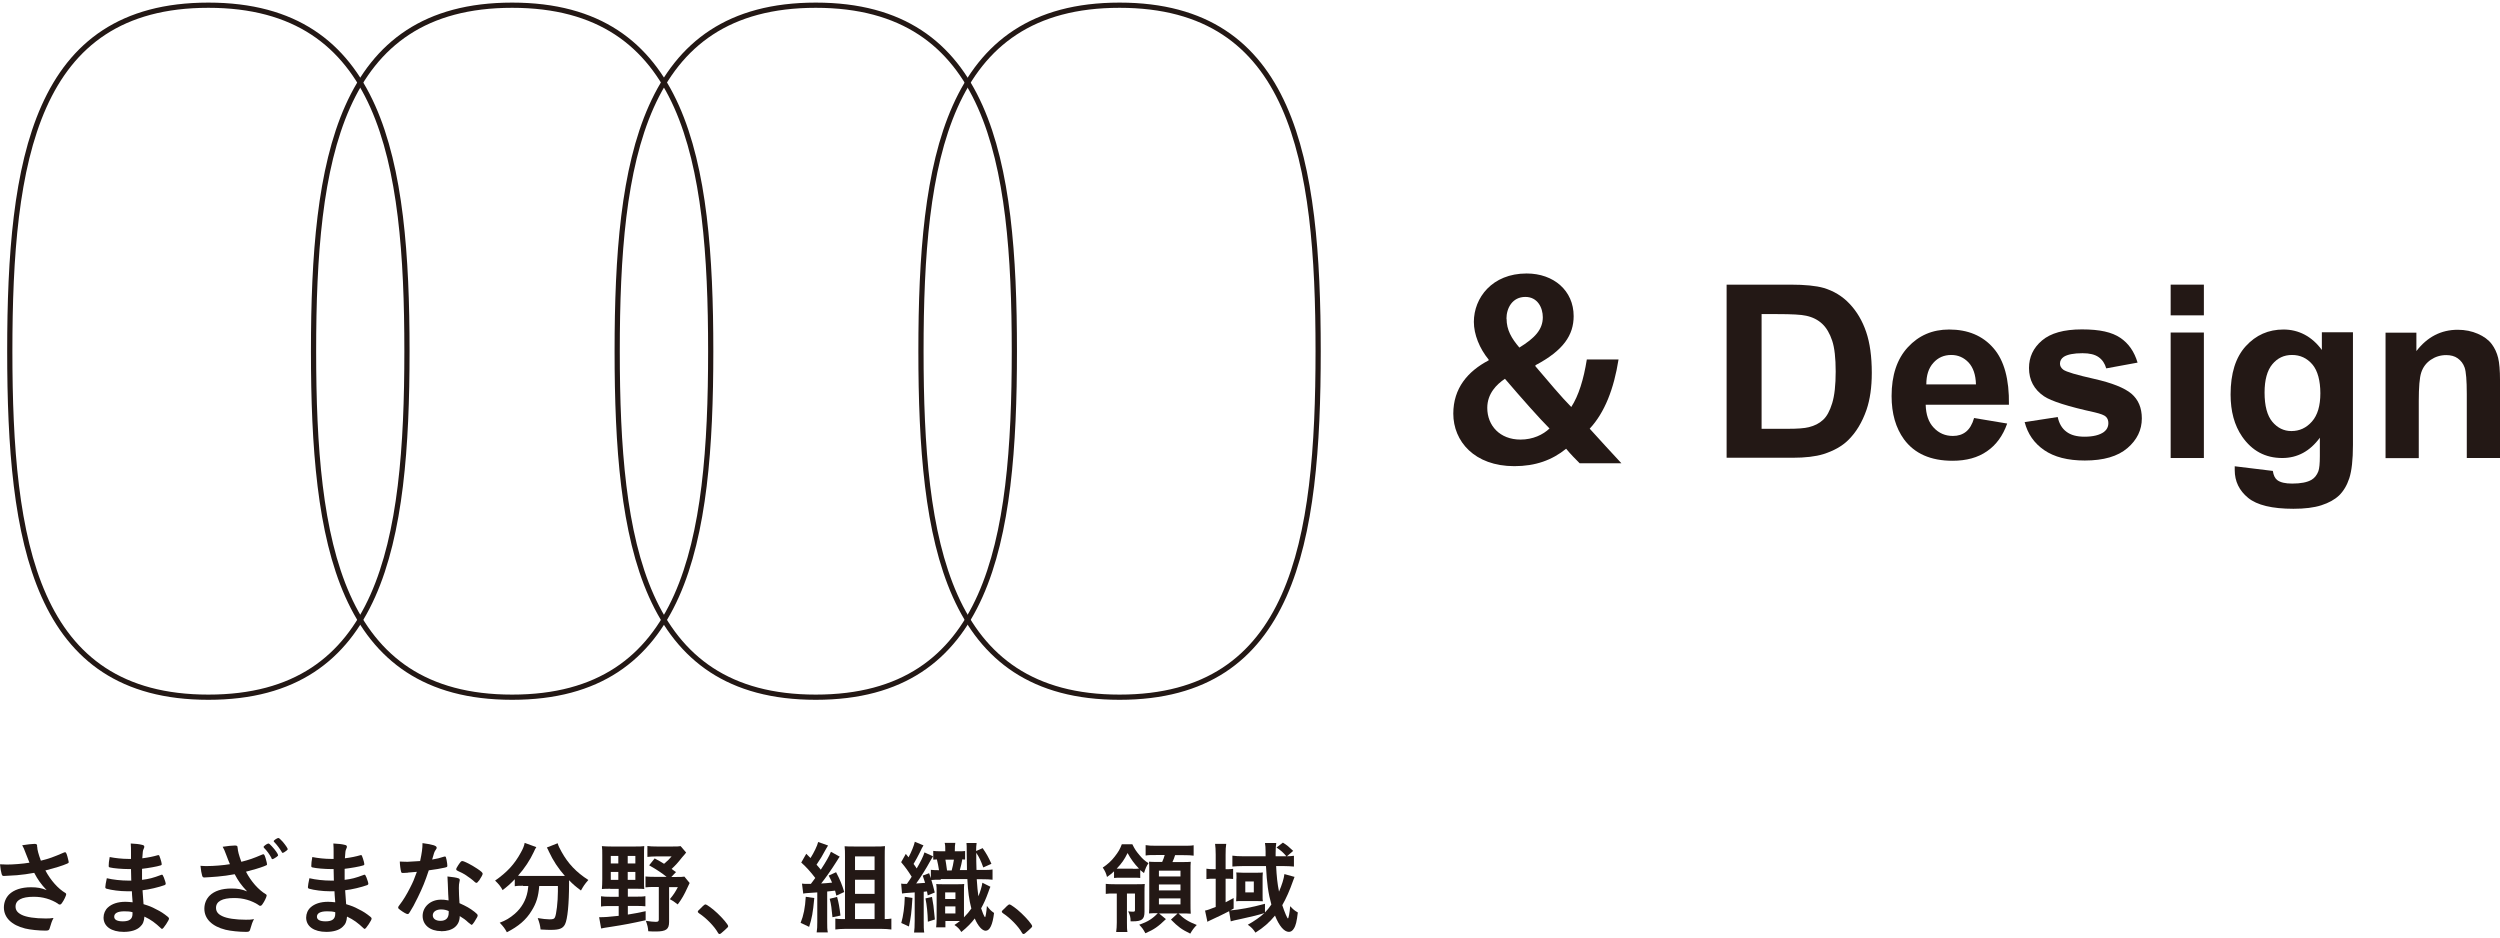 <svg width="480" height="180" viewBox="0 0 480 180" fill="none" xmlns="http://www.w3.org/2000/svg">
<path d="M7.149 162.625C7.149 163.107 7.39 164.021 7.847 165.249C9.34 164.888 10.23 164.575 12.276 163.684C12.397 163.636 12.445 163.636 12.517 163.636C12.71 163.636 12.854 163.997 13.143 165.249C13.143 165.345 13.143 165.369 13.191 165.442C13.191 165.49 13.191 165.49 13.191 165.514C13.191 165.658 13.119 165.73 12.926 165.803C11.939 166.236 10.808 166.573 8.714 167.126C9.725 169.028 11.169 170.641 12.565 171.459C12.661 171.507 12.71 171.603 12.71 171.7C12.71 171.94 12.276 172.855 11.939 173.312C11.771 173.577 11.65 173.673 11.482 173.673C11.337 173.673 11.313 173.673 11.049 173.457C10.639 173.168 9.677 172.71 8.954 172.518C8.112 172.277 7.366 172.181 6.451 172.181C4.164 172.181 2.985 172.831 2.985 174.058C2.985 174.756 3.346 175.238 4.164 175.647C5.079 176.104 6.764 176.345 8.714 176.345C9.291 176.345 9.677 176.345 10.278 176.249C9.965 176.85 9.869 177.115 9.508 178.319C9.412 178.607 9.243 178.68 8.738 178.68C7.438 178.68 5.801 178.511 4.814 178.27C2.215 177.621 0.746 176.176 0.746 174.227C0.746 173.288 1.107 172.373 1.757 171.724C2.648 170.857 4.092 170.352 5.946 170.352C7.149 170.352 7.943 170.496 8.954 170.905C7.823 169.702 7.269 168.907 6.571 167.584C5.392 167.8 4.381 167.945 3.25 168.041C2.576 168.089 1.059 168.185 0.77 168.185C0.505 168.185 0.409 168.137 0.313 167.8C0.193 167.439 0.096 166.813 0 165.947C0.65 165.947 0.963 165.995 1.3 165.995C2.479 165.995 4.405 165.851 5.657 165.634C5.488 165.249 5.151 164.407 4.959 163.877C4.646 163.01 4.501 162.698 4.261 162.288C5.175 162.144 6.162 162.024 6.62 162.024C6.981 162.024 7.125 162.12 7.125 162.361V162.577L7.149 162.625Z" fill="#231815"/>
<path d="M25.201 169.028C25.169 168.386 25.152 167.664 25.152 166.862C24.984 166.862 24.791 166.862 24.719 166.862C23.443 166.862 21.782 166.717 21.108 166.549C20.916 166.501 20.868 166.452 20.868 166.26C20.868 165.827 20.916 165.297 21.06 164.551C22.143 164.767 23.491 164.912 24.671 164.912C24.767 164.912 24.936 164.912 25.152 164.912V163.636C25.152 162.962 25.152 162.649 25.104 161.951C26.067 162 26.741 162.072 27.198 162.192C27.584 162.264 27.704 162.361 27.704 162.577C27.704 162.674 27.704 162.722 27.559 163.035C27.415 163.372 27.415 163.444 27.319 164.792C28.498 164.647 29.413 164.455 30.328 164.19C30.376 164.19 30.4 164.19 30.424 164.19C30.568 164.19 30.568 164.19 30.785 164.84C30.93 165.249 31.05 165.754 31.05 165.899C31.05 166.043 31.002 166.115 30.809 166.164C30.159 166.38 28.498 166.669 27.271 166.813C27.271 168.185 27.271 168.258 27.271 168.931C28.643 168.763 29.365 168.57 30.905 167.993C31.002 167.945 31.05 167.945 31.098 167.945C31.218 167.945 31.242 167.993 31.459 168.474C31.652 168.956 31.82 169.509 31.82 169.702C31.82 169.798 31.748 169.87 31.603 169.942C30.544 170.328 28.595 170.809 27.367 170.929C27.415 171.675 27.439 172.085 27.559 173.601C28.643 173.938 29.1 174.106 29.942 174.564C30.881 175.021 31.387 175.358 32.229 176.032C32.374 176.152 32.446 176.249 32.446 176.393C32.446 176.537 32.277 176.85 31.892 177.452C31.459 178.102 31.242 178.343 31.122 178.343C31.074 178.343 31.002 178.343 30.953 178.27C29.774 177.163 29.028 176.61 27.728 175.984C27.656 176.922 27.439 177.452 26.91 177.933C26.26 178.583 25.128 178.92 23.756 178.92C21.373 178.92 19.881 177.861 19.881 176.176C19.881 175.43 20.194 174.708 20.723 174.227C21.494 173.529 22.625 173.144 24.093 173.144C24.551 173.144 24.96 173.192 25.465 173.24C25.369 171.964 25.321 171.531 25.321 171.122C24.864 171.122 24.623 171.122 24.382 171.122C23.034 171.122 21.397 170.905 20.483 170.64C20.29 170.592 20.218 170.496 20.218 170.328C20.218 170.039 20.338 169.413 20.507 168.619C21.71 168.907 23.251 169.076 24.695 169.076H25.249L25.201 169.028ZM23.853 174.973C22.601 174.973 21.927 175.334 21.927 176.008C21.927 176.586 22.48 176.898 23.588 176.898C24.864 176.898 25.441 176.441 25.441 175.478V175.141C24.936 174.997 24.551 174.973 23.877 174.973H23.853Z" fill="#231815"/>
<path d="M45.639 162.842C45.639 163.323 45.88 164.238 46.337 165.466C47.926 165.056 48.552 164.84 50.357 164.07C50.453 164.021 50.526 164.021 50.574 164.021C50.718 164.021 50.815 164.19 51.007 164.816C51.176 165.417 51.272 165.803 51.272 165.947C51.272 166.091 51.176 166.14 50.67 166.332C49.876 166.645 48.624 167.006 47.228 167.367C48.191 169.245 49.659 170.881 51.055 171.7C51.152 171.748 51.2 171.844 51.2 171.94C51.2 172.181 50.767 173.096 50.429 173.553C50.261 173.818 50.141 173.914 49.972 173.914C49.828 173.914 49.804 173.914 49.539 173.697C49.13 173.409 48.167 172.951 47.445 172.759C46.602 172.518 45.856 172.422 44.941 172.422C42.654 172.422 41.475 173.072 41.475 174.299C41.475 174.997 41.836 175.503 42.654 175.888C43.569 176.345 45.254 176.586 47.204 176.586C47.782 176.586 48.167 176.586 48.769 176.465C48.456 177.067 48.359 177.332 47.998 178.559C47.902 178.848 47.758 178.92 47.228 178.92C45.928 178.92 44.291 178.752 43.304 178.511C40.705 177.861 39.236 176.417 39.236 174.468C39.236 173.505 39.597 172.614 40.247 171.964C41.138 171.074 42.582 170.592 44.436 170.592C45.639 170.592 46.434 170.737 47.445 171.146C46.313 169.943 45.76 169.172 45.062 167.849C43.882 168.065 42.871 168.209 41.74 168.306C41.066 168.354 39.549 168.474 39.261 168.474C38.996 168.474 38.899 168.426 38.803 168.089C38.683 167.728 38.587 167.102 38.49 166.236C39.14 166.284 39.453 166.284 39.79 166.284C40.97 166.284 42.895 166.14 44.147 165.923C43.978 165.562 43.641 164.695 43.449 164.166C43.136 163.299 42.992 163.011 42.751 162.577C43.666 162.433 44.652 162.337 45.11 162.337C45.471 162.337 45.615 162.433 45.615 162.698V162.89L45.639 162.842ZM52.139 164.768C51.777 164.07 51.224 163.299 50.694 162.794C50.646 162.722 50.598 162.65 50.598 162.625C50.598 162.457 51.296 161.952 51.537 161.952C51.657 161.952 51.874 162.12 52.211 162.505C52.861 163.203 53.39 163.973 53.39 164.19C53.39 164.31 53.342 164.334 53.077 164.551C52.716 164.792 52.427 164.96 52.307 164.96C52.235 164.96 52.163 164.912 52.114 164.792L52.139 164.768ZM54.088 163.564C53.751 162.987 53.174 162.192 52.62 161.639C52.572 161.59 52.548 161.518 52.548 161.494C52.548 161.35 53.222 160.892 53.438 160.892C53.583 160.892 53.824 161.109 54.281 161.615C54.834 162.264 55.244 162.89 55.244 163.035C55.244 163.107 55.196 163.179 54.979 163.347C54.714 163.564 54.377 163.757 54.305 163.757C54.209 163.757 54.16 163.709 54.088 163.588V163.564Z" fill="#231815"/>
<path d="M64.101 169.028C64.069 168.386 64.053 167.664 64.053 166.862C63.884 166.862 63.692 166.862 63.62 166.862C62.344 166.862 60.683 166.717 60.009 166.549C59.816 166.501 59.768 166.452 59.768 166.26C59.768 165.827 59.816 165.297 59.961 164.551C61.044 164.767 62.392 164.912 63.571 164.912C63.668 164.912 63.836 164.912 64.053 164.912V163.636C64.053 162.962 64.053 162.649 64.005 161.951C64.968 162 65.641 162.072 66.099 162.192C66.484 162.264 66.604 162.361 66.604 162.577C66.604 162.674 66.604 162.722 66.46 163.035C66.316 163.372 66.316 163.444 66.219 164.792C67.399 164.647 68.313 164.455 69.228 164.19C69.276 164.19 69.3 164.19 69.324 164.19C69.469 164.19 69.469 164.19 69.685 164.84C69.83 165.249 69.95 165.754 69.95 165.899C69.95 166.043 69.902 166.115 69.71 166.164C69.06 166.38 67.399 166.669 66.171 166.813C66.171 168.185 66.171 168.258 66.171 168.931C67.543 168.763 68.265 168.57 69.806 167.993C69.902 167.945 69.95 167.945 69.998 167.945C70.119 167.945 70.143 167.993 70.359 168.474C70.552 168.956 70.721 169.509 70.721 169.702C70.721 169.798 70.648 169.87 70.504 169.942C69.445 170.328 67.495 170.809 66.267 170.929C66.316 171.675 66.34 172.085 66.46 173.601C67.543 173.938 68 174.106 68.843 174.564C69.782 175.021 70.287 175.358 71.13 176.032C71.274 176.152 71.346 176.249 71.346 176.393C71.346 176.537 71.178 176.85 70.793 177.452C70.359 178.102 70.143 178.343 70.022 178.343C69.974 178.343 69.902 178.343 69.854 178.27C68.674 177.163 67.928 176.61 66.628 175.984C66.556 176.922 66.34 177.452 65.81 177.933C65.16 178.583 64.029 178.92 62.657 178.92C60.274 178.92 58.781 177.861 58.781 176.176C58.781 175.43 59.094 174.708 59.624 174.227C60.394 173.529 61.525 173.144 62.994 173.144C63.451 173.144 63.86 173.192 64.366 173.24C64.269 171.964 64.221 171.531 64.221 171.122C63.764 171.122 63.523 171.122 63.282 171.122C61.935 171.122 60.298 170.905 59.383 170.64C59.191 170.592 59.118 170.496 59.118 170.328C59.118 170.039 59.239 169.413 59.407 168.619C60.611 168.907 62.151 169.076 63.596 169.076H64.149L64.101 169.028ZM62.777 174.973C61.525 174.973 60.851 175.334 60.851 176.008C60.851 176.586 61.405 176.898 62.512 176.898C63.788 176.898 64.366 176.441 64.366 175.478V175.141C63.86 174.997 63.475 174.973 62.801 174.973H62.777Z" fill="#231815"/>
<path d="M78.305 167.56C77.944 167.56 77.751 167.608 77.51 167.608C77.342 167.608 77.318 167.608 77.294 167.608C77.149 167.608 77.053 167.56 77.005 167.343C76.909 167.03 76.764 165.995 76.764 165.417C76.981 165.417 77.534 165.466 78.232 165.466C78.449 165.466 79.99 165.369 80.664 165.321C81.001 163.733 81.121 162.914 81.121 161.879C83.119 162.144 83.841 162.385 83.841 162.746C83.841 162.89 83.841 162.914 83.528 163.372C83.384 163.612 83.311 163.829 82.974 165.032C83.889 164.888 84.443 164.744 85.165 164.503C85.309 164.455 85.357 164.455 85.454 164.455C85.598 164.455 85.622 164.551 85.743 165.105C85.839 165.586 85.887 165.995 85.887 166.212C85.887 166.452 85.839 166.476 85.333 166.597C84.683 166.741 83.552 166.958 82.325 167.102C81.602 169.293 81.121 170.448 80.23 172.277C79.556 173.649 79.171 174.371 78.642 175.19C78.497 175.43 78.401 175.502 78.257 175.502C78.064 175.502 77.51 175.214 76.836 174.708C76.523 174.492 76.451 174.395 76.451 174.251C76.451 174.106 76.523 173.986 76.788 173.649C77.342 172.951 78.088 171.748 78.738 170.448C79.292 169.365 79.484 168.932 80.038 167.391C79.267 167.439 79.219 167.463 78.329 167.536L78.305 167.56ZM84.707 178.776C82.589 178.776 81.145 177.597 81.145 175.864C81.145 174.131 82.637 172.735 84.659 172.735C85.117 172.735 85.333 172.735 86.128 172.879C86.055 171.94 86.055 171.579 85.983 169.774C85.983 169.413 85.935 168.908 85.911 168.282C86.898 168.378 87.668 168.498 88.029 168.643C88.174 168.691 88.27 168.787 88.27 168.956C88.27 169.052 88.27 169.124 88.222 169.269C88.126 169.678 88.102 169.967 88.102 170.496C88.102 171.218 88.15 172.446 88.222 173.408C89.594 174.034 90.172 174.347 91.135 175.093C91.568 175.43 91.712 175.599 91.712 175.767C91.712 175.96 91.616 176.128 91.062 177.019C90.822 177.404 90.653 177.572 90.509 177.572C90.509 177.572 90.292 177.404 89.859 177.067C89.425 176.634 88.944 176.297 88.27 175.888C88.27 177.693 86.946 178.8 84.707 178.8V178.776ZM84.683 174.612C83.745 174.612 83.095 175.069 83.095 175.743C83.095 176.393 83.672 176.802 84.563 176.802C85.598 176.802 86.152 176.273 86.152 175.238C86.152 175.093 86.152 174.925 86.152 174.925C85.767 174.732 85.237 174.612 84.707 174.612H84.683ZM91.953 169.076C91.712 169.413 91.592 169.509 91.472 169.509C91.375 169.509 91.303 169.461 91.159 169.341C90.677 168.883 89.979 168.378 89.281 167.921C88.976 167.728 88.535 167.503 87.957 167.247C87.692 167.126 87.596 167.054 87.596 166.886C87.596 166.741 87.692 166.573 87.981 166.115C88.439 165.442 88.559 165.321 88.751 165.321C89.112 165.321 90.557 166.067 91.592 166.765C92.434 167.319 92.675 167.56 92.675 167.776C92.675 167.921 92.362 168.522 91.977 169.076H91.953Z" fill="#231815"/>
<path d="M100.424 170.063C99.799 170.063 99.341 170.063 98.836 170.159V168.811C97.969 169.726 97.464 170.159 96.501 170.905C96.188 170.279 95.731 169.702 95.057 169.076C97.368 167.463 98.788 165.923 99.991 163.709C100.449 162.89 100.641 162.385 100.737 161.831L102.976 162.65C102.783 162.938 102.687 163.107 102.471 163.612C101.797 165.081 100.689 166.765 99.462 168.137C99.943 168.185 100.039 168.185 100.424 168.185H107.285C107.742 168.185 108.007 168.185 108.464 168.185C107.164 166.717 106.202 165.249 105.383 163.492C105.311 163.299 105.142 162.962 104.998 162.722L107.068 161.903C107.212 162.409 107.405 162.818 107.814 163.54C109.066 165.803 110.631 167.463 112.965 168.956C112.195 169.846 112.051 170.087 111.545 170.977C110.51 170.207 110.029 169.798 109.259 169.004C109.259 169.269 109.259 169.317 109.259 169.654C109.259 173.529 108.97 176.489 108.488 177.452C108.079 178.27 107.405 178.535 105.792 178.535C105.407 178.535 105.022 178.535 103.794 178.463C103.698 177.645 103.578 177.187 103.241 176.273C104.107 176.417 104.95 176.513 105.479 176.513C106.177 176.513 106.394 176.441 106.539 176.152C106.827 175.599 107.116 173.12 107.116 171.17V170.111H103.53C103.385 172.109 102.976 173.433 102.061 174.877C101.026 176.61 99.51 177.885 97.319 178.993C96.958 178.319 96.669 177.909 95.947 177.163C97.103 176.73 97.873 176.273 98.836 175.454C100.136 174.323 100.978 172.855 101.291 171.194C101.339 170.857 101.387 170.665 101.435 170.111H100.424V170.063Z" fill="#231815"/>
<path d="M117.151 170.641C116.526 170.641 115.996 170.641 115.563 170.689C115.611 170.087 115.635 169.461 115.635 168.811V164.19C115.635 163.444 115.635 162.914 115.563 162.457C116.14 162.505 116.646 162.529 117.368 162.529H121.99C122.76 162.529 123.217 162.529 123.699 162.457C123.651 162.914 123.651 163.396 123.651 164.19V169.004C123.651 169.967 123.651 170.255 123.699 170.689C123.338 170.641 122.832 170.641 122.206 170.641H120.545V172.157H122.206C122.977 172.157 123.41 172.157 123.915 172.061V174.01C123.386 173.962 123.001 173.938 122.206 173.938H120.545V175.599C121.942 175.382 122.471 175.262 123.964 174.949V176.682C121.268 177.284 119.871 177.548 117.392 177.934C116.116 178.126 115.972 178.15 115.418 178.271L115.033 176.104C116.165 176.104 116.718 176.056 118.788 175.84V173.962H117.127C116.477 173.962 115.948 173.962 115.394 174.058V172.085C115.948 172.157 116.405 172.181 117.127 172.181H118.788V170.665H117.2L117.151 170.641ZM117.272 164.334V165.779H118.716V164.334H117.272ZM117.272 167.415V168.932H118.716V167.415H117.272ZM120.521 165.779H121.99V164.334H120.521V165.779ZM120.521 168.932H121.99V167.415H120.521V168.932ZM129.813 167.415L128.898 168.378H129.885C130.655 168.378 131.064 168.378 131.401 168.306L132.412 169.533C132.268 169.846 132.22 169.919 131.979 170.448C131.401 171.724 130.92 172.59 130.126 173.649C129.259 172.999 129.187 172.951 128.609 172.638C129.283 171.844 129.692 171.218 130.15 170.328H128.465V177.019C128.465 178.439 127.887 178.848 125.865 178.848C125.552 178.848 125.095 178.848 124.469 178.8C124.397 177.982 124.325 177.717 124.012 176.802C124.782 176.923 125.504 176.995 125.913 176.995C126.371 176.995 126.491 176.875 126.491 176.538V170.304H125.624C124.854 170.304 124.445 170.304 123.939 170.376V168.282C124.445 168.33 124.806 168.354 125.624 168.354H127.983C127.189 167.704 126.13 166.982 124.638 166.14L125.697 164.816C126.635 165.321 126.924 165.49 127.502 165.851C128.176 165.297 128.561 164.888 128.946 164.431H125.986C125.336 164.431 124.806 164.479 124.301 164.527V162.433C124.782 162.505 125.336 162.529 126.106 162.529H129.139C129.909 162.529 130.342 162.529 130.679 162.457L131.738 163.685C131.474 164.046 131.329 164.19 130.992 164.575C130.078 165.73 129.741 166.091 128.946 166.838L129.717 167.391L129.813 167.415Z" fill="#231815"/>
<path d="M134.871 174.034C135.232 173.722 135.328 173.649 135.449 173.649C135.714 173.649 136.869 174.516 137.736 175.334C138.698 176.225 139.806 177.524 139.806 177.813C139.806 177.982 139.758 178.03 139.204 178.535C138.458 179.209 138.313 179.33 138.169 179.33C138.048 179.33 137.928 179.257 137.832 179.065C137.158 177.861 135.593 176.249 134.221 175.358C134.077 175.238 133.98 175.166 133.98 175.045C133.98 174.901 134.029 174.853 134.871 174.059V174.034Z" fill="#231815"/>
<path d="M156.341 172.446C156.076 175.334 155.883 176.273 155.354 177.957L153.717 177.187C154.295 175.743 154.583 174.299 154.704 172.181L156.341 172.422V172.446ZM155.691 169.702C155.996 169.301 156.276 168.923 156.533 168.57C155.618 167.367 154.68 166.332 153.837 165.61L154.8 163.925C155.185 164.286 155.257 164.382 155.618 164.743C156.268 163.733 156.942 162.337 157.087 161.663L158.988 162.337C158.844 162.553 158.796 162.649 158.627 162.938C157.713 164.623 157.64 164.719 156.774 166.019C157.111 166.38 157.255 166.573 157.592 166.982C158.603 165.441 159.229 164.334 159.542 163.54L161.227 164.479C161.083 164.671 160.962 164.84 160.721 165.249C159.662 166.934 158.483 168.619 157.664 169.63C158.531 169.581 158.555 169.581 159.759 169.461C159.518 168.907 159.422 168.691 159.109 168.113L160.529 167.463C161.323 168.98 161.708 169.966 162.093 171.266L160.577 171.964C160.457 171.507 160.433 171.363 160.336 171.001C159.903 171.05 159.398 171.098 158.82 171.17V177.019C158.82 177.982 158.82 178.439 158.94 179.017H156.798C156.894 178.415 156.918 177.933 156.918 177.019V171.338C154.583 171.483 154.511 171.507 154.222 171.579L153.982 169.654C154.246 169.702 154.583 169.702 155.089 169.702H155.715H155.691ZM160.721 172.205C161.034 173.36 161.179 174.155 161.371 175.791L159.831 176.104C159.686 174.516 159.59 173.649 159.301 172.566L160.721 172.205ZM169.989 176.465C170.446 176.465 170.807 176.417 171.144 176.369V178.463C170.615 178.391 169.893 178.343 169.219 178.343H162.286C161.564 178.343 160.914 178.391 160.384 178.463V176.369C160.77 176.417 161.155 176.465 161.684 176.465H162.238V164.382C162.238 163.66 162.238 163.083 162.166 162.481C162.719 162.529 163.249 162.529 164.043 162.529H167.967C168.906 162.529 169.363 162.529 169.917 162.457C169.868 163.059 169.868 163.564 169.868 164.527V176.465H170.013H169.989ZM164.164 167.054H167.919V164.431H164.164V167.054ZM164.164 171.627H167.919V168.907H164.164V171.627ZM164.164 176.465H167.919V173.457H164.164V176.465Z" fill="#231815"/>
<path d="M180.628 168.907C179.858 168.907 179.16 168.908 178.823 168.956C179.111 169.943 179.232 170.352 179.473 171.363L178.125 171.916L177.98 171.146L177.354 171.218V176.754C177.354 177.933 177.354 178.439 177.451 179.041H175.501C175.573 178.487 175.621 177.909 175.621 176.754V171.339C173.623 171.483 173.599 171.483 173.19 171.555L173.021 169.654C173.31 169.702 173.503 169.702 173.816 169.702H174.129C174.755 168.811 174.755 168.787 175.043 168.33C174.369 167.247 173.888 166.573 173.021 165.538L173.912 163.949C174.089 164.174 174.265 164.391 174.442 164.599C174.995 163.588 175.525 162.24 175.645 161.615L177.306 162.313C177.146 162.553 176.905 163.019 176.584 163.709C176.223 164.431 175.91 165.032 175.405 165.875C175.766 166.332 175.766 166.404 176.006 166.741C176.728 165.514 177.282 164.407 177.499 163.66L179.136 164.407C178.943 164.719 178.823 164.912 178.51 165.49C177.908 166.621 176.728 168.498 175.91 169.63C176.704 169.581 176.777 169.581 177.619 169.509C177.451 168.956 177.378 168.763 177.162 168.113L178.389 167.656C178.534 168.113 178.606 168.282 178.726 168.619V167.006C179.208 167.054 179.593 167.078 180.291 167.078C180.195 166.38 180.026 165.61 179.882 165.008C179.641 165.008 179.408 165.024 179.184 165.056V163.372C179.593 163.42 179.882 163.444 180.387 163.444H181.494V163.347C181.494 162.601 181.494 162.264 181.374 161.831H183.42C183.348 162.289 183.324 162.505 183.324 163.444H183.998C184.648 163.444 184.961 163.444 185.298 163.396V165.032C185.057 165.032 185.009 165.032 184.768 164.984C184.6 165.923 184.527 166.164 184.287 167.054H185.659C185.659 165.947 185.643 164.816 185.611 163.66C185.611 162.481 185.611 162.288 185.562 161.855H187.512C187.44 162.409 187.416 162.65 187.416 163.396L188.668 162.842C189.39 163.877 189.847 164.695 190.353 165.851L188.788 166.549C188.331 165.273 188.018 164.599 187.44 163.733C187.44 164.96 187.44 165.923 187.488 167.03H188.499C189.558 167.03 190.04 167.03 190.569 166.934V168.907C189.943 168.835 189.51 168.811 188.499 168.811H187.536C187.609 170.087 187.729 171.266 187.849 172.085C188.21 171.218 188.499 170.279 188.62 169.485L190.16 170.255C190.016 170.592 189.943 170.737 189.751 171.314C189.293 172.59 188.884 173.481 188.379 174.395C188.595 175.069 188.836 175.671 189.029 175.984C189.029 176.032 189.077 176.056 189.077 176.056L189.125 176.104C189.221 176.104 189.39 175.214 189.486 173.938C190.04 174.636 190.256 174.877 190.858 175.286C190.593 177.548 190.04 178.704 189.245 178.704C188.595 178.704 187.777 177.813 187.151 176.345C186.525 177.187 185.683 178.054 184.576 178.944C184.215 178.367 183.878 178.006 183.252 177.597C183.781 177.236 183.926 177.139 184.311 176.826H181.519V178.054H179.737C179.785 177.621 179.834 177.043 179.834 176.417V171.411C179.834 170.568 179.834 170.255 179.761 169.726C180.122 169.774 180.291 169.774 180.965 169.774H183.926C184.479 169.774 184.672 169.774 185.129 169.726C185.081 170.087 185.081 170.472 185.081 171.411V176.128C185.635 175.575 186.14 174.973 186.501 174.443C186.068 172.783 185.851 171.218 185.731 168.787H180.628V168.907ZM175.188 172.398C174.995 175.406 174.899 176.104 174.514 177.885L173.046 177.211C173.431 175.839 173.671 174.155 173.72 172.181L175.188 172.398ZM178.943 172.205C179.208 173.673 179.232 173.794 179.497 176.537L178.149 176.971C178.1 175.19 177.956 173.866 177.691 172.494L178.967 172.205H178.943ZM181.47 172.614H183.444V171.339H181.47V172.614ZM181.47 175.382H183.444V174.034H181.47V175.382ZM182.722 167.126C182.867 166.621 183.059 165.754 183.155 165.056H181.519C181.615 165.562 181.663 165.923 181.831 167.126H182.722Z" fill="#231815"/>
<path d="M193.24 174.034C193.601 173.722 193.698 173.649 193.818 173.649C194.083 173.649 195.238 174.516 196.105 175.334C197.068 176.225 198.175 177.524 198.175 177.813C198.175 177.982 198.127 178.03 197.573 178.535C196.827 179.209 196.682 179.33 196.538 179.33C196.418 179.33 196.297 179.257 196.201 179.065C195.527 177.861 193.962 176.249 192.59 175.358C192.446 175.238 192.35 175.166 192.35 175.045C192.35 174.901 192.398 174.853 193.24 174.059V174.034Z" fill="#231815"/>
<path d="M213.919 167.271C213.558 167.632 213.317 167.848 212.547 168.378C212.354 167.632 212.186 167.271 211.729 166.573C212.643 165.971 213.389 165.297 214.015 164.479C214.761 163.516 215.026 163.059 215.387 162.096H217.409C217.867 163.035 218.131 163.42 218.781 164.19C219.431 164.96 219.816 165.297 220.514 165.73C220.105 166.308 219.937 166.741 219.648 167.632C219.287 167.367 219.191 167.271 218.926 167.054V168.57C218.565 168.522 218.252 168.522 217.578 168.522H215.243C214.617 168.522 214.304 168.522 213.895 168.57V167.295L213.919 167.271ZM213.799 171.555C213.149 171.555 212.764 171.555 212.306 171.627V169.702C212.788 169.75 213.221 169.774 214.039 169.774H218.155C218.902 169.774 219.383 169.774 219.792 169.726C219.744 170.207 219.744 170.64 219.744 171.507V175.045C219.744 176.513 219.263 176.898 217.433 176.898H217.072C217.072 176.128 216.976 175.743 216.615 174.973C216.856 175.021 217.313 175.045 217.506 175.045C217.818 175.045 217.915 174.997 217.915 174.756V171.555H216.374V177.115C216.374 177.982 216.374 178.463 216.471 178.944H214.304C214.376 178.391 214.424 177.861 214.424 177.115V171.555H213.799ZM217.506 166.813C218.059 166.813 218.276 166.813 218.685 166.765C217.818 165.899 217.096 164.888 216.495 163.781C215.869 165.056 215.411 165.706 214.4 166.789C214.737 166.789 214.954 166.789 215.387 166.789H217.506V166.813ZM223.86 176.465C222.344 177.933 221.574 178.463 219.913 179.185C219.455 178.343 219.359 178.222 218.733 177.548C220.394 176.971 221.285 176.393 222.296 175.334H222.079C221.477 175.334 221.212 175.334 220.611 175.382C220.659 174.828 220.659 174.227 220.659 173.529V167.174C220.659 166.404 220.659 165.971 220.611 165.441C221.044 165.49 221.357 165.49 222.175 165.49H223.138C223.355 165.008 223.499 164.623 223.62 164.166H221.959C220.996 164.166 220.466 164.166 219.961 164.262V162.264C220.514 162.361 220.996 162.385 221.935 162.385H227.182C228.241 162.385 228.675 162.385 229.18 162.288V164.286C228.65 164.214 228.145 164.19 227.182 164.19H225.617C225.473 164.647 225.353 165.008 225.112 165.514H226.797C227.784 165.514 228.217 165.514 228.626 165.466C228.578 165.923 228.578 166.428 228.578 167.174V173.529C228.578 174.299 228.578 174.901 228.626 175.43C228.073 175.382 227.543 175.382 227.038 175.382H226.267C227.327 176.441 228.145 176.947 229.782 177.596C229.228 178.15 228.915 178.583 228.53 179.257C226.845 178.439 226.171 177.933 224.823 176.561L226.099 175.382H222.536L223.908 176.513L223.86 176.465ZM222.512 168.282H226.653V167.174H222.512V168.282ZM222.512 170.953H226.653V169.822H222.512V170.953ZM222.512 173.649H226.653V172.494H222.512V173.649Z" fill="#231815"/>
<path d="M248.556 168.354C248.524 168.45 248.476 168.579 248.411 168.739C248.411 168.739 248.363 168.884 248.291 169.052C247.641 170.929 246.919 172.542 246.197 173.794C246.678 175.238 247.16 176.345 247.28 176.345C247.4 176.345 247.617 175.286 247.713 173.986C248.291 174.612 248.58 174.853 249.182 175.19C248.989 176.875 248.797 177.717 248.411 178.295C248.171 178.704 247.834 178.92 247.473 178.92C246.558 178.92 245.595 177.789 244.801 175.791C243.694 177.139 242.61 178.078 241.046 179.065C240.612 178.391 240.299 178.054 239.577 177.549C240.733 176.923 242.081 175.984 242.779 175.286C241.864 175.623 240.372 175.984 238.253 176.441C237.291 176.634 236.593 176.802 236.304 176.899L235.991 174.949C234.932 175.503 234.017 175.936 232.26 176.754C232.091 176.826 231.995 176.875 231.826 176.995L231.369 174.829C231.73 174.781 232.404 174.54 233.415 174.131V168.715H233.006C232.452 168.715 232.115 168.715 231.634 168.787V166.79C232.091 166.862 232.476 166.886 233.03 166.886H233.415V164.094C233.415 163.179 233.367 162.601 233.295 162.024H235.437C235.341 162.601 235.317 163.131 235.317 164.118V166.886H235.461C236.015 166.886 236.376 166.886 236.761 166.814V168.763C236.376 168.715 236.015 168.715 235.461 168.715H235.317V173.24C235.967 172.903 236.183 172.783 236.857 172.422V174.444C236.544 174.612 236.448 174.684 236.207 174.805C237.941 174.66 240.227 174.251 242.875 173.529V175.19C243.332 174.732 243.621 174.347 244.103 173.673C243.501 171.483 243.236 169.606 243.068 166.284H238.735C237.916 166.284 237.146 166.332 236.617 166.38V164.286C237.098 164.359 237.868 164.407 238.783 164.407H242.995C242.995 163.973 242.995 163.829 242.995 163.492C242.995 162.722 242.947 162.361 242.875 161.855H245.041C244.969 162.337 244.921 162.818 244.921 163.829V164.407H246.991C246.341 163.636 245.932 163.299 245.09 162.722L246.317 161.783C247.16 162.313 247.424 162.553 248.291 163.372L247.088 164.407C247.617 164.407 248.002 164.359 248.435 164.31V166.38C247.882 166.332 247.16 166.284 246.389 166.284H245.017C245.114 168.258 245.258 169.654 245.571 171.194C246.125 169.919 246.51 168.691 246.606 167.824L248.604 168.378L248.556 168.354ZM237.411 168.691C237.411 168.081 237.395 167.688 237.363 167.512C237.531 167.512 238.109 167.56 238.59 167.56H241.407C241.768 167.56 242.225 167.56 242.466 167.512C242.466 167.704 242.418 167.969 242.418 168.306V171.94C242.418 172.35 242.418 172.903 242.466 173.047C242.177 173.047 241.72 172.999 241.286 172.999H238.494C238.037 172.999 237.531 172.999 237.339 173.047C237.339 172.686 237.387 172.374 237.387 171.94V168.667L237.411 168.691ZM239.096 171.339H240.733V169.245H239.096V171.339Z" fill="#231815"/>
<path d="M78.136 67.431C78.136 104.113 73.346 133.863 40.007 133.863C6.669 133.863 1.879 104.113 1.879 67.431C1.879 30.75 6.669 1 40.007 1C73.346 1 78.136 30.75 78.136 67.431Z" stroke="#231815" stroke-linecap="round" stroke-linejoin="round"/>
<path d="M136.458 67.431C136.458 104.113 131.668 133.863 98.33 133.863C64.991 133.863 60.201 104.113 60.201 67.431C60.201 30.75 64.991 1 98.33 1C131.668 1 136.458 30.75 136.458 67.431Z" stroke="#231815" stroke-linecap="round" stroke-linejoin="round"/>
<path d="M194.757 67.431C194.757 104.113 189.967 133.863 156.628 133.863C123.29 133.863 118.5 104.113 118.5 67.431C118.5 30.75 123.29 1 156.628 1C189.967 1 194.757 30.75 194.757 67.431Z" stroke="#231815" stroke-linecap="round" stroke-linejoin="round"/>
<path d="M253.083 67.431C253.083 104.113 248.293 133.863 214.955 133.863C181.616 133.863 176.826 104.113 176.826 67.431C176.826 30.75 181.616 1 214.955 1C248.293 1 253.083 30.75 253.083 67.431Z" stroke="#231815" stroke-linecap="round" stroke-linejoin="round"/>
<path d="M303.297 88.949C302.454 88.107 301.612 87.264 300.697 86.157C298.001 88.347 294.8 89.503 290.756 89.503C283.077 89.503 279.033 84.713 279.033 79.418C279.033 74.532 281.825 71.282 285.821 69.188V69.044C284.064 66.902 282.981 64.206 282.981 61.799C282.981 57.202 286.471 52.508 293.115 52.508C298.314 52.508 302.141 55.806 302.141 60.692C302.141 64.326 300.192 67.287 294.8 70.127V70.32C297.255 73.208 299.903 76.361 301.684 78.142C303.08 76 304.067 72.847 304.669 69.02H310.759C309.868 74.652 308.111 79.201 305.222 82.306C307.172 84.448 309.218 86.711 311.312 88.949H303.321H303.297ZM297.496 82.258C295.594 80.356 292.2 76.529 288.95 72.727C287.362 73.785 285.556 75.567 285.556 78.311C285.556 81.704 287.964 84.4 291.935 84.4C294.318 84.4 296.268 83.461 297.52 82.258H297.496ZM289.263 61.197C289.263 63.34 290.202 64.952 291.719 66.733C294.655 64.928 296.22 63.291 296.22 60.908C296.22 59.103 295.233 57.009 292.874 57.009C290.371 57.009 289.239 59.151 289.239 61.197H289.263Z" fill="#231815"/>
<path d="M331.51 54.651H343.786C346.554 54.651 348.672 54.867 350.117 55.276C352.066 55.854 353.751 56.865 355.123 58.333C356.52 59.801 357.579 61.607 358.301 63.725C359.023 65.843 359.384 68.466 359.384 71.595C359.384 74.339 359.047 76.698 358.373 78.672C357.531 81.103 356.351 83.052 354.811 84.545C353.655 85.676 352.066 86.566 350.093 87.192C348.6 87.65 346.626 87.89 344.147 87.89H331.51V54.627V54.651ZM338.226 60.283V82.33H343.232C345.11 82.33 346.458 82.234 347.3 82.017C348.384 81.753 349.298 81.295 350.02 80.621C350.743 79.971 351.32 78.912 351.778 77.42C352.235 75.928 352.452 73.906 352.452 71.331C352.452 68.755 352.235 66.781 351.778 65.409C351.32 64.037 350.694 62.954 349.876 62.184C349.058 61.414 348.023 60.885 346.771 60.62C345.832 60.403 344.003 60.307 341.259 60.307H338.25L338.226 60.283Z" fill="#231815"/>
<path d="M379.024 80.26L385.379 81.319C384.561 83.654 383.261 85.435 381.504 86.638C379.746 87.866 377.532 88.468 374.884 88.468C370.696 88.468 367.591 87.096 365.569 84.352C363.98 82.162 363.186 79.394 363.186 76.048C363.186 72.052 364.221 68.924 366.315 66.661C368.409 64.398 371.033 63.267 374.234 63.267C377.821 63.267 380.661 64.447 382.731 66.829C384.801 69.188 385.788 72.823 385.716 77.709H369.733C369.781 79.61 370.286 81.079 371.273 82.113C372.26 83.172 373.488 83.702 374.956 83.702C375.967 83.702 376.786 83.437 377.484 82.884C378.158 82.33 378.687 81.464 379.024 80.26ZM379.385 73.81C379.337 71.956 378.856 70.56 377.965 69.597C377.05 68.635 375.943 68.153 374.643 68.153C373.247 68.153 372.092 68.659 371.201 69.67C370.286 70.681 369.853 72.052 369.853 73.81H379.385Z" fill="#231815"/>
<path d="M388.678 81.055L395.081 80.068C395.345 81.319 395.899 82.258 396.742 82.884C397.584 83.534 398.739 83.847 400.232 83.847C401.893 83.847 403.12 83.534 403.963 82.932C404.516 82.499 404.805 81.945 404.805 81.223C404.805 80.742 404.661 80.332 404.348 80.02C404.035 79.707 403.313 79.442 402.206 79.177C397.054 78.046 393.805 77.011 392.433 76.072C390.531 74.772 389.568 72.967 389.568 70.657C389.568 68.563 390.387 66.806 392.048 65.385C393.709 63.965 396.26 63.243 399.726 63.243C403.193 63.243 405.479 63.773 407.092 64.856C408.705 65.939 409.788 67.528 410.414 69.622L404.396 70.729C404.131 69.79 403.65 69.068 402.928 68.563C402.206 68.057 401.195 67.816 399.847 67.816C398.162 67.816 396.958 68.057 396.236 68.514C395.755 68.851 395.514 69.285 395.514 69.814C395.514 70.272 395.731 70.657 396.14 70.97C396.717 71.403 398.691 71.981 402.109 72.751C405.503 73.521 407.886 74.46 409.234 75.591C410.558 76.722 411.232 78.311 411.232 80.332C411.232 82.547 410.318 84.448 408.464 86.037C406.611 87.626 403.891 88.42 400.28 88.42C397.006 88.42 394.407 87.746 392.481 86.422C390.555 85.098 389.304 83.293 388.726 81.006L388.678 81.055Z" fill="#231815"/>
<path d="M416.766 60.547V54.65H423.144V60.547H416.766ZM416.766 87.938V63.845H423.144V87.938H416.766Z" fill="#231815"/>
<path d="M429.092 89.527L436.385 90.417C436.506 91.26 436.795 91.838 437.228 92.174C437.83 92.632 438.792 92.848 440.092 92.848C441.753 92.848 443.005 92.608 443.847 92.102C444.401 91.765 444.834 91.236 445.123 90.49C445.316 89.96 445.412 88.997 445.412 87.553V84.039C443.51 86.638 441.103 87.938 438.191 87.938C434.941 87.938 432.39 86.566 430.488 83.822C428.996 81.656 428.273 78.96 428.273 75.735C428.273 71.691 429.236 68.611 431.186 66.468C433.136 64.326 435.543 63.267 438.431 63.267C441.32 63.267 443.871 64.567 445.797 67.191V63.797H451.767V85.435C451.767 88.275 451.526 90.393 451.069 91.813C450.611 93.209 449.937 94.317 449.095 95.135C448.252 95.929 447.121 96.555 445.701 97.012C444.281 97.47 442.499 97.686 440.333 97.686C436.241 97.686 433.352 96.988 431.643 95.592C429.934 94.196 429.068 92.415 429.068 90.273C429.068 90.056 429.068 89.816 429.068 89.503L429.092 89.527ZM434.797 75.374C434.797 77.925 435.302 79.803 436.289 80.982C437.276 82.162 438.504 82.763 439.948 82.763C441.512 82.763 442.812 82.162 443.895 80.934C444.979 79.707 445.508 77.901 445.508 75.519C445.508 73.136 445.003 71.162 443.968 69.959C442.933 68.755 441.633 68.153 440.068 68.153C438.504 68.153 437.276 68.755 436.289 69.934C435.302 71.114 434.797 72.943 434.797 75.374Z" fill="#231815"/>
<path d="M480.002 87.938H473.623V75.639C473.623 73.039 473.479 71.355 473.214 70.584C472.949 69.814 472.492 69.237 471.89 68.803C471.289 68.37 470.542 68.177 469.676 68.177C468.568 68.177 467.582 68.49 466.691 69.092C465.824 69.694 465.223 70.488 464.886 71.499C464.549 72.51 464.404 74.339 464.404 77.035V87.962H458.025V63.869H463.947V67.407C466.041 64.687 468.689 63.315 471.89 63.315C473.286 63.315 474.586 63.58 475.742 64.086C476.897 64.591 477.788 65.241 478.389 66.035C478.991 66.83 479.4 67.72 479.641 68.707C479.882 69.694 480.002 71.138 480.002 72.991V87.962V87.938Z" fill="#231815"/>
</svg>

